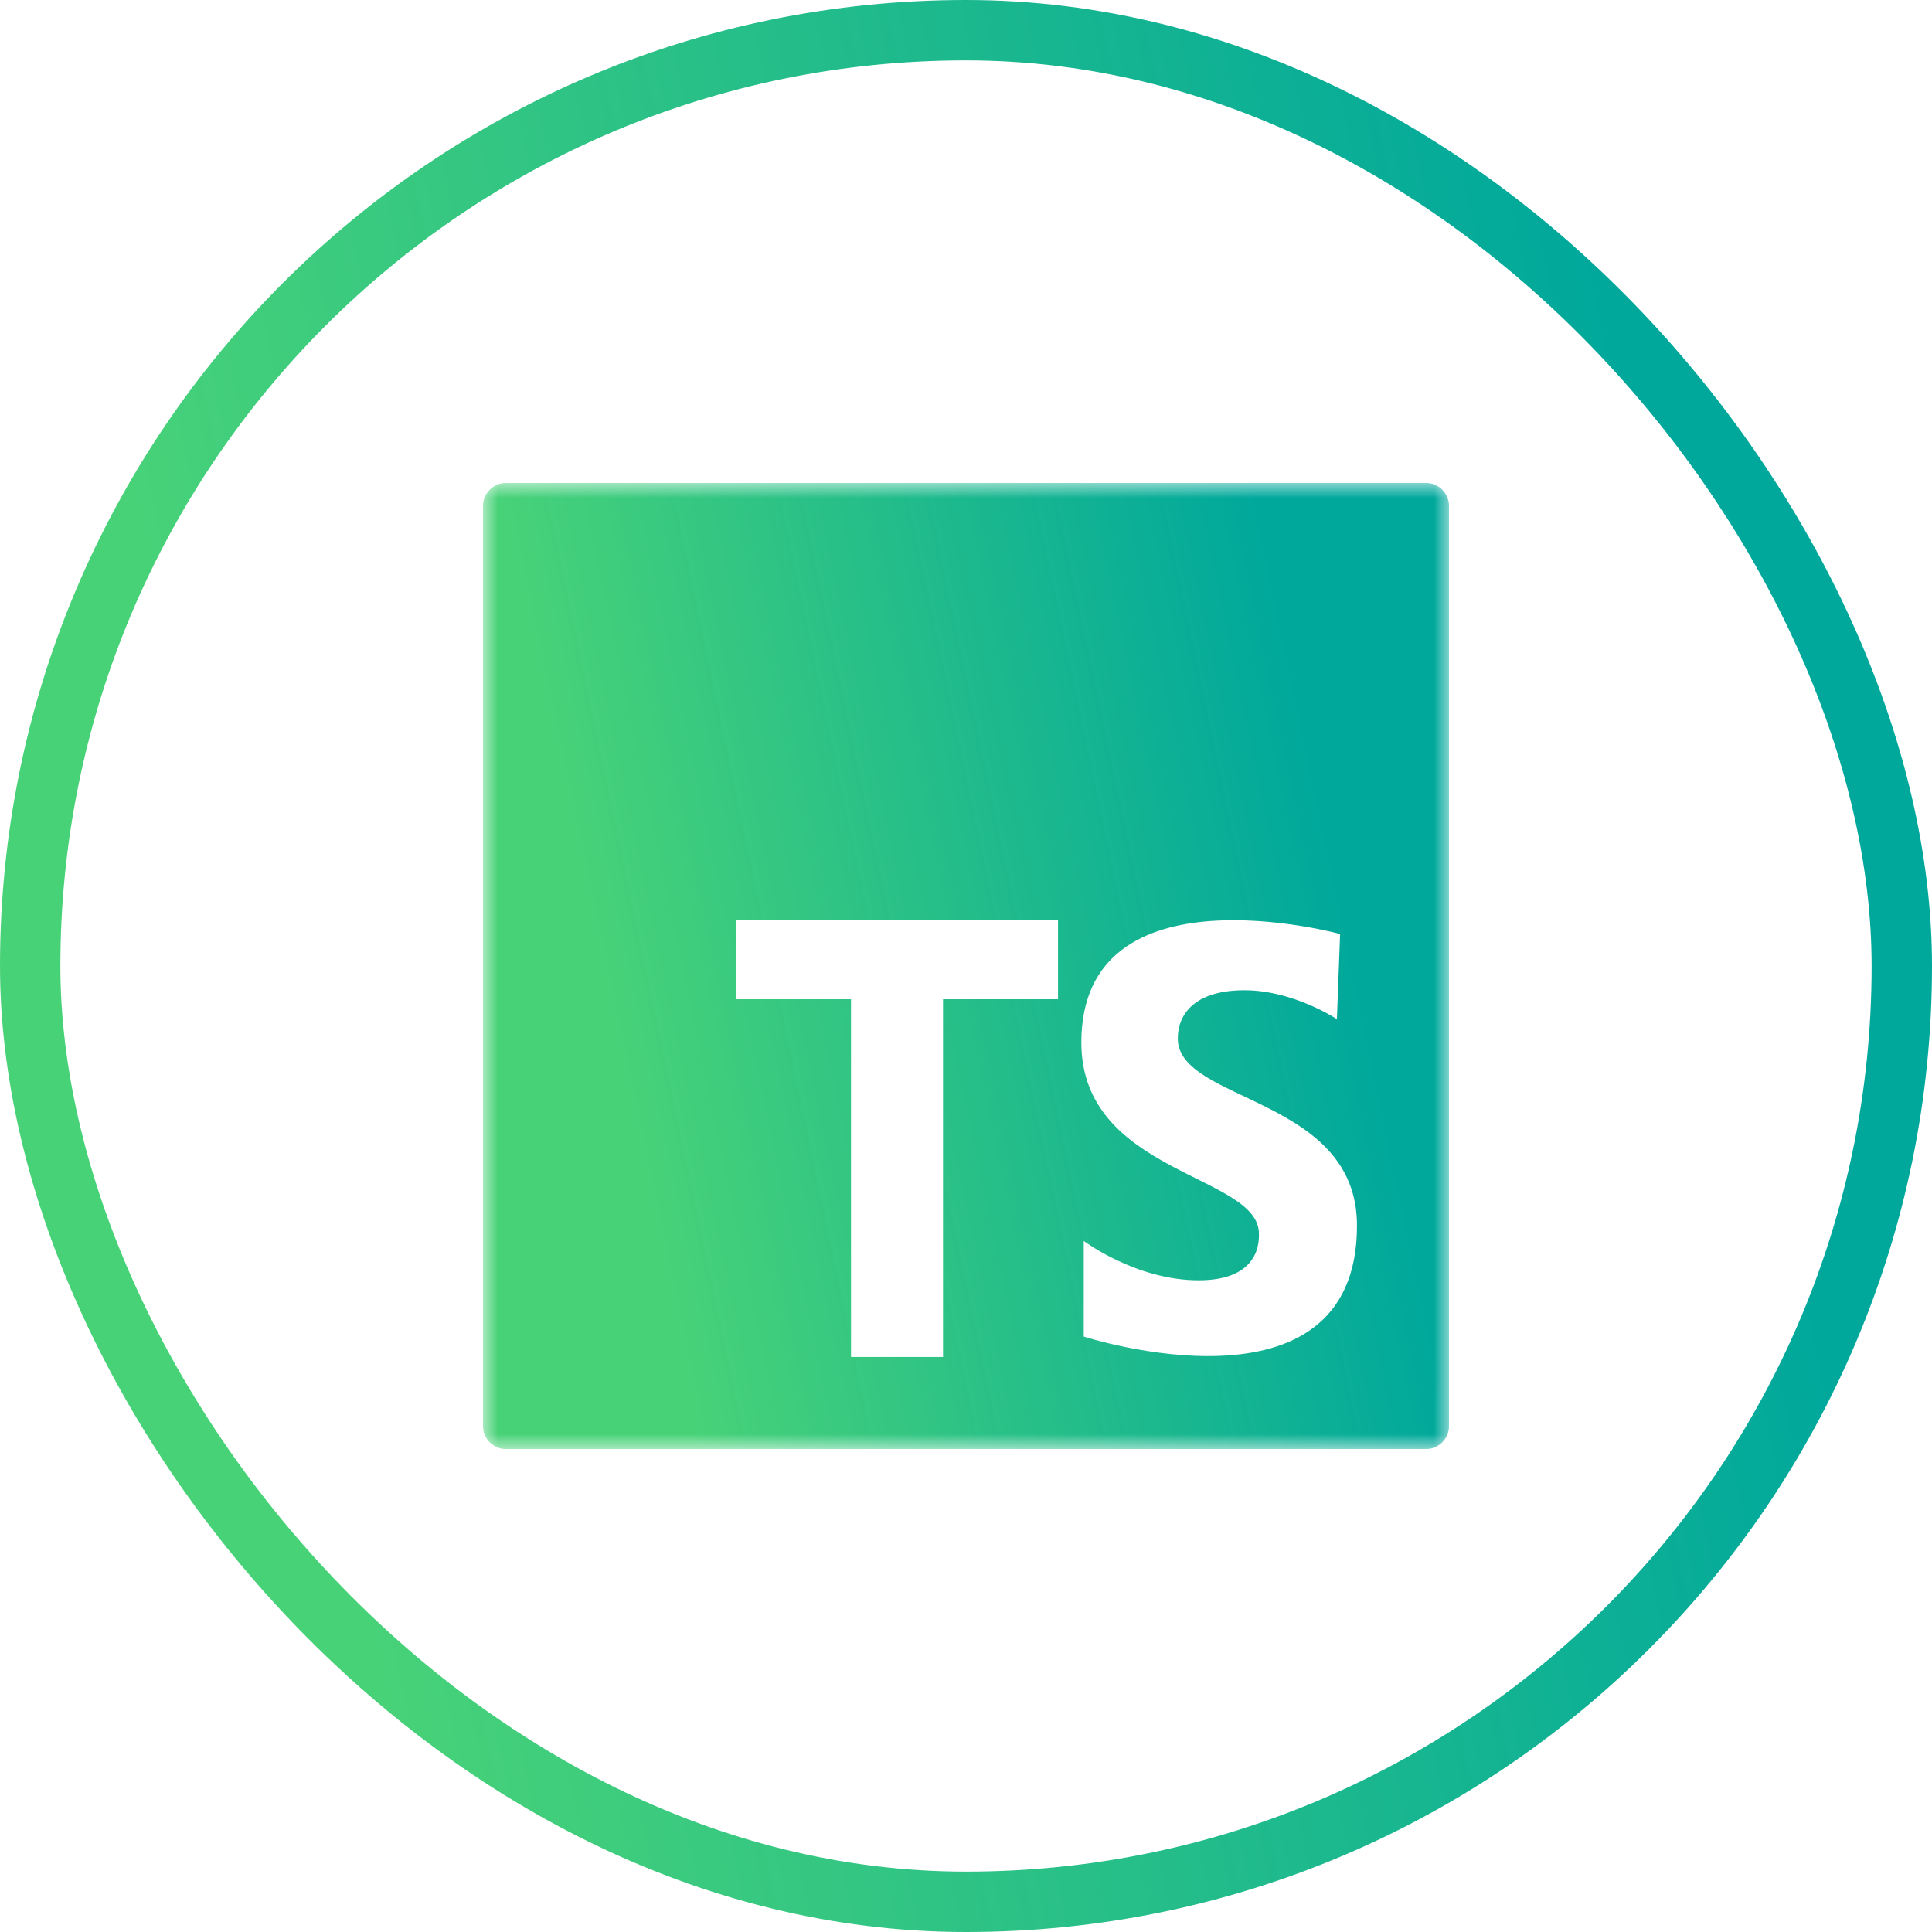 <svg width="64" height="64" viewBox="0 0 64 64" fill="none" xmlns="http://www.w3.org/2000/svg">
<rect x="1" y="1" width="62" height="62" rx="31" stroke="url(#paint0_linear_2389_21521)" stroke-width="2"/>
<g clip-path="url(#clip0_2389_21521)">
<mask id="mask0_2389_21521" style="mask-type:luminance" maskUnits="userSpaceOnUse" x="16" y="16" width="32" height="32">
<path d="M16 16H48V48H16V16Z" fill="white"/>
</mask>
<g mask="url(#mask0_2389_21521)">
<path d="M47.239 16H16.76C16.558 16 16.365 16.081 16.223 16.224C16.08 16.366 16 16.56 16 16.761V47.24C16 47.34 16.019 47.439 16.058 47.532C16.096 47.624 16.152 47.708 16.223 47.779C16.293 47.849 16.377 47.906 16.47 47.944C16.562 47.982 16.661 48.002 16.761 48.001H47.24C47.34 48.001 47.439 47.982 47.531 47.943C47.624 47.905 47.708 47.849 47.778 47.778C47.849 47.708 47.905 47.624 47.943 47.531C47.982 47.439 48.001 47.34 48.001 47.24V16.76C48.001 16.66 47.981 16.561 47.943 16.469C47.904 16.377 47.848 16.293 47.777 16.222C47.707 16.151 47.623 16.096 47.53 16.057C47.438 16.019 47.339 16 47.239 16ZM35.048 33.101H31.239V44.952H28.191V33.101H24.381V30.476H35.048V33.101ZM35.901 44.275V41.108C35.901 41.108 37.632 42.412 39.708 42.412C41.784 42.412 41.704 41.055 41.704 40.868C41.704 38.899 35.821 38.899 35.821 34.533C35.821 28.597 44.393 30.94 44.393 30.94L44.287 33.761C44.287 33.761 42.849 32.803 41.225 32.803C39.601 32.803 39.016 33.576 39.016 34.4C39.016 36.529 44.952 36.317 44.952 40.603C44.952 47.203 35.901 44.276 35.901 44.276" fill="url(#paint1_linear_2389_21521)"/>
</g>
</g>
<defs>
<linearGradient id="paint0_linear_2389_21521" x1="0.534" y1="1.02838e-07" x2="48.985" y2="-10.159" gradientUnits="userSpaceOnUse">
<stop stop-color="#48D278"/>
<stop offset="1" stop-color="#00A89C"/>
</linearGradient>
<linearGradient id="paint1_linear_2389_21521" x1="16.267" y1="16" x2="40.494" y2="10.921" gradientUnits="userSpaceOnUse">
<stop stop-color="#48D278"/>
<stop offset="1" stop-color="#00A89C"/>
</linearGradient>
<clipPath id="clip0_2389_21521">
<rect width="32" height="32" fill="white" transform="translate(16 16)"/>
</clipPath>
</defs>
</svg>
